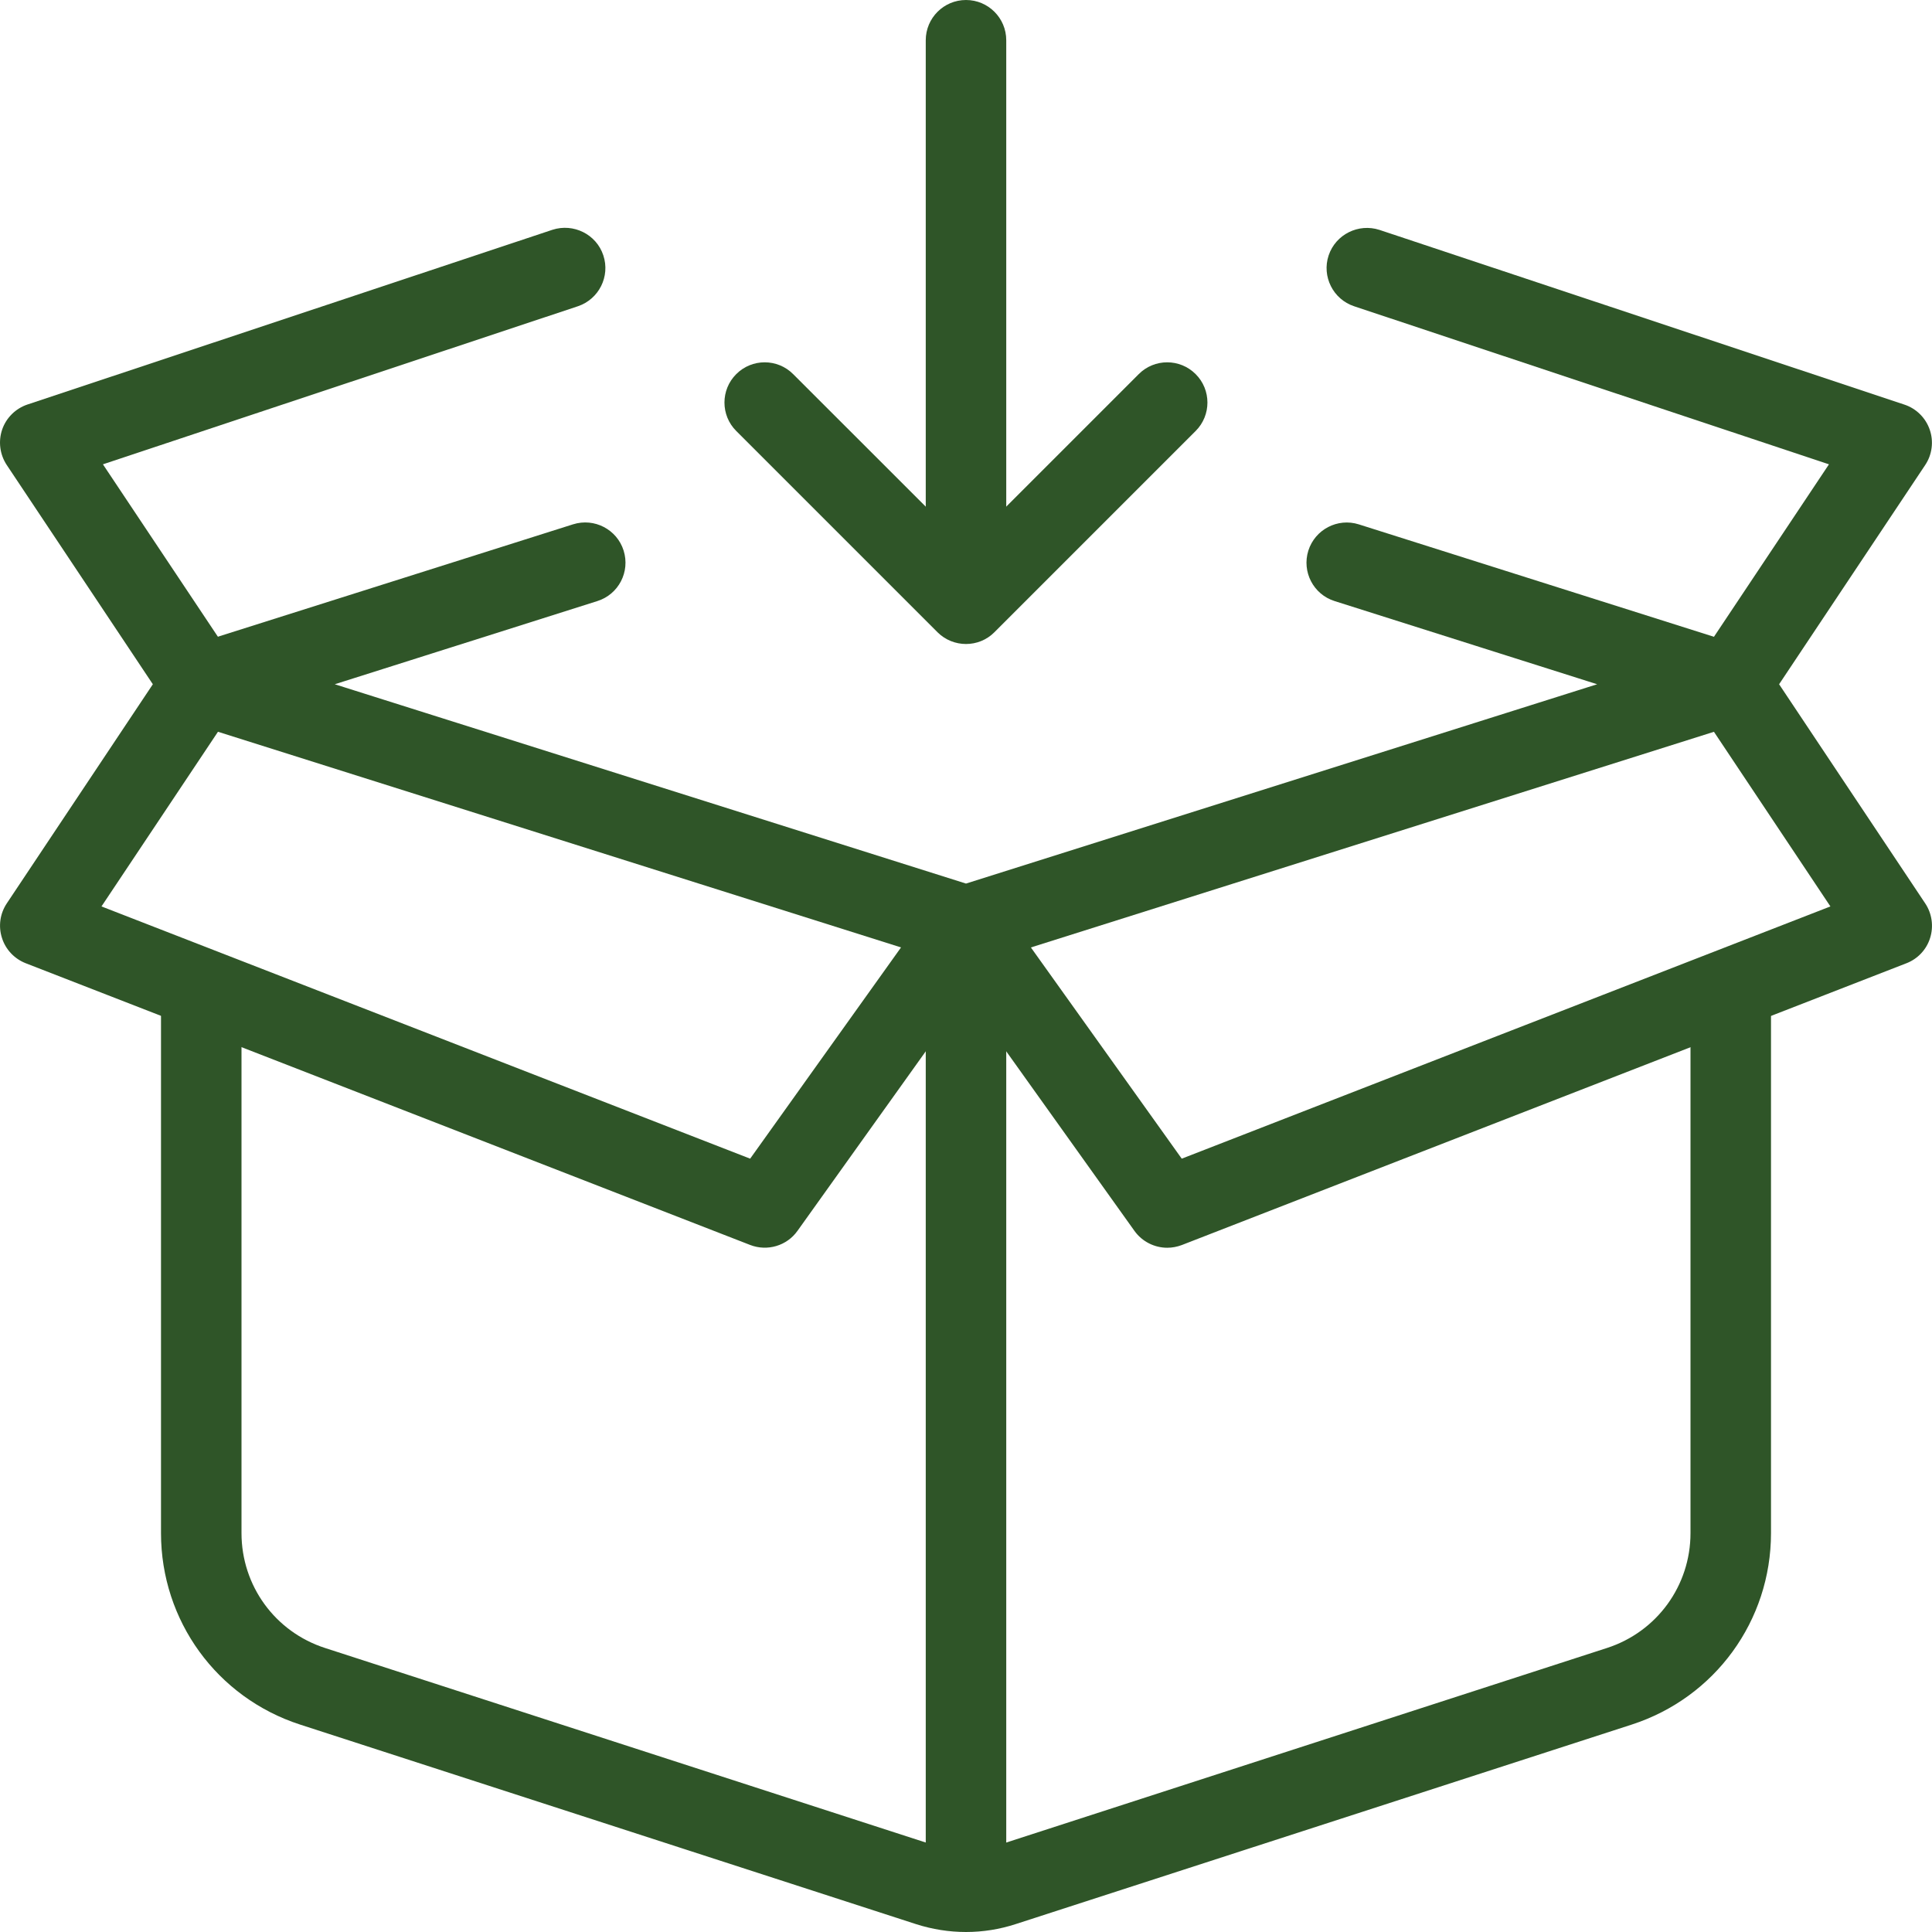 <svg xmlns="http://www.w3.org/2000/svg" width="36" height="36" viewBox="0 0 36 36" fill="none"><g clip-path="url(#clip0_175_431)"><path d="M18 18C17.923 18 17.847 17.988 17.775 17.965L3.525 13.466C3.213 13.367 3 13.077 3 12.75C3 12.423 3.211 12.133 3.523 12.034L10.678 9.77C11.076 9.645 11.496 9.866 11.62 10.258C11.745 10.655 11.526 11.076 11.131 11.2L6.238 12.75L18 16.464L29.761 12.75L24.868 11.2C24.474 11.076 24.255 10.655 24.379 10.26C24.504 9.866 24.925 9.646 25.32 9.771L32.475 12.036C32.788 12.133 33 12.423 33 12.75C33 13.077 32.787 13.367 32.475 13.466L18.225 17.965C18.153 17.988 18.076 18 18 18Z" fill="#2f5528"></path><path d="M18 35.625C17.586 35.625 17.25 35.289 17.25 34.875V17.625C17.25 17.211 17.586 16.875 18 16.875C18.414 16.875 18.75 17.211 18.75 17.625V34.875C18.75 35.289 18.414 35.625 18 35.625Z" fill="#2f5528"></path><path d="M21.75 23.25C21.513 23.25 21.283 23.137 21.139 22.936L18 18.54L14.86 22.935C14.662 23.214 14.298 23.322 13.978 23.198L0.478 17.948C0.267 17.865 0.103 17.691 0.036 17.475C-0.033 17.259 -0 17.023 0.126 16.834L2.848 12.75L0.126 8.665C-0.003 8.47 -0.035 8.227 0.04 8.005C0.115 7.785 0.291 7.611 0.513 7.537L10.293 4.282C10.686 4.155 11.112 4.365 11.242 4.758C11.373 5.151 11.16 5.575 10.767 5.707L1.918 8.652L4.374 12.335C4.542 12.586 4.542 12.915 4.374 13.167L1.891 16.89L13.978 21.59L17.389 16.814C17.671 16.419 18.328 16.419 18.609 16.814L22.02 21.59L34.107 16.89L31.624 13.167C31.456 12.915 31.456 12.586 31.624 12.335L34.08 8.652L25.233 5.707C24.84 5.577 24.627 5.151 24.757 4.76C24.888 4.367 25.314 4.157 25.705 4.284L35.485 7.539C35.707 7.612 35.883 7.787 35.958 8.007C36.034 8.227 36.003 8.472 35.872 8.667L33.151 12.75L35.874 16.834C36 17.023 36.033 17.261 35.965 17.477C35.898 17.694 35.734 17.868 35.523 17.949L22.023 23.199C21.933 23.233 21.841 23.25 21.75 23.25Z" fill="#2f5528"></path><path d="M18 11.625C17.586 11.625 17.25 11.289 17.25 10.875V0.75C17.25 0.336 17.586 0 18 0C18.414 0 18.75 0.336 18.75 0.75V10.875C18.75 11.289 18.414 11.625 18 11.625Z" fill="#2f5528"></path><path d="M18 12C17.808 12 17.616 11.927 17.469 11.781L13.719 8.031C13.426 7.739 13.426 7.263 13.719 6.971C14.011 6.678 14.487 6.678 14.779 6.971L18 10.19L21.219 6.971C21.511 6.678 21.987 6.678 22.279 6.971C22.572 7.263 22.572 7.739 22.279 8.031L18.529 11.781C18.384 11.927 18.192 12 18 12Z" fill="#2f5528"></path><path d="M18 36C17.683 36 17.373 35.95 17.074 35.855L5.595 32.136C4.042 31.634 3 30.2 3 28.567V18.75C3 18.336 3.336 18 3.75 18C4.164 18 4.5 18.336 4.5 18.75V28.567C4.5 29.547 5.125 30.407 6.057 30.708L17.538 34.426C17.835 34.523 18.166 34.523 18.463 34.426L29.943 30.708C30.874 30.407 31.5 29.547 31.5 28.567V18.75C31.5 18.336 31.836 18 32.25 18C32.664 18 33 18.336 33 18.75V28.567C33 30.2 31.957 31.632 30.405 32.135L18.925 35.853C18.627 35.95 18.316 36 18 36Z" fill="#2f5528"></path></g><defs fill="#000000"><clipPath id="clip0_175_431" fill="#000000"><rect width="36" height="36" fill="#2f5528"></rect></clipPath></defs></svg>